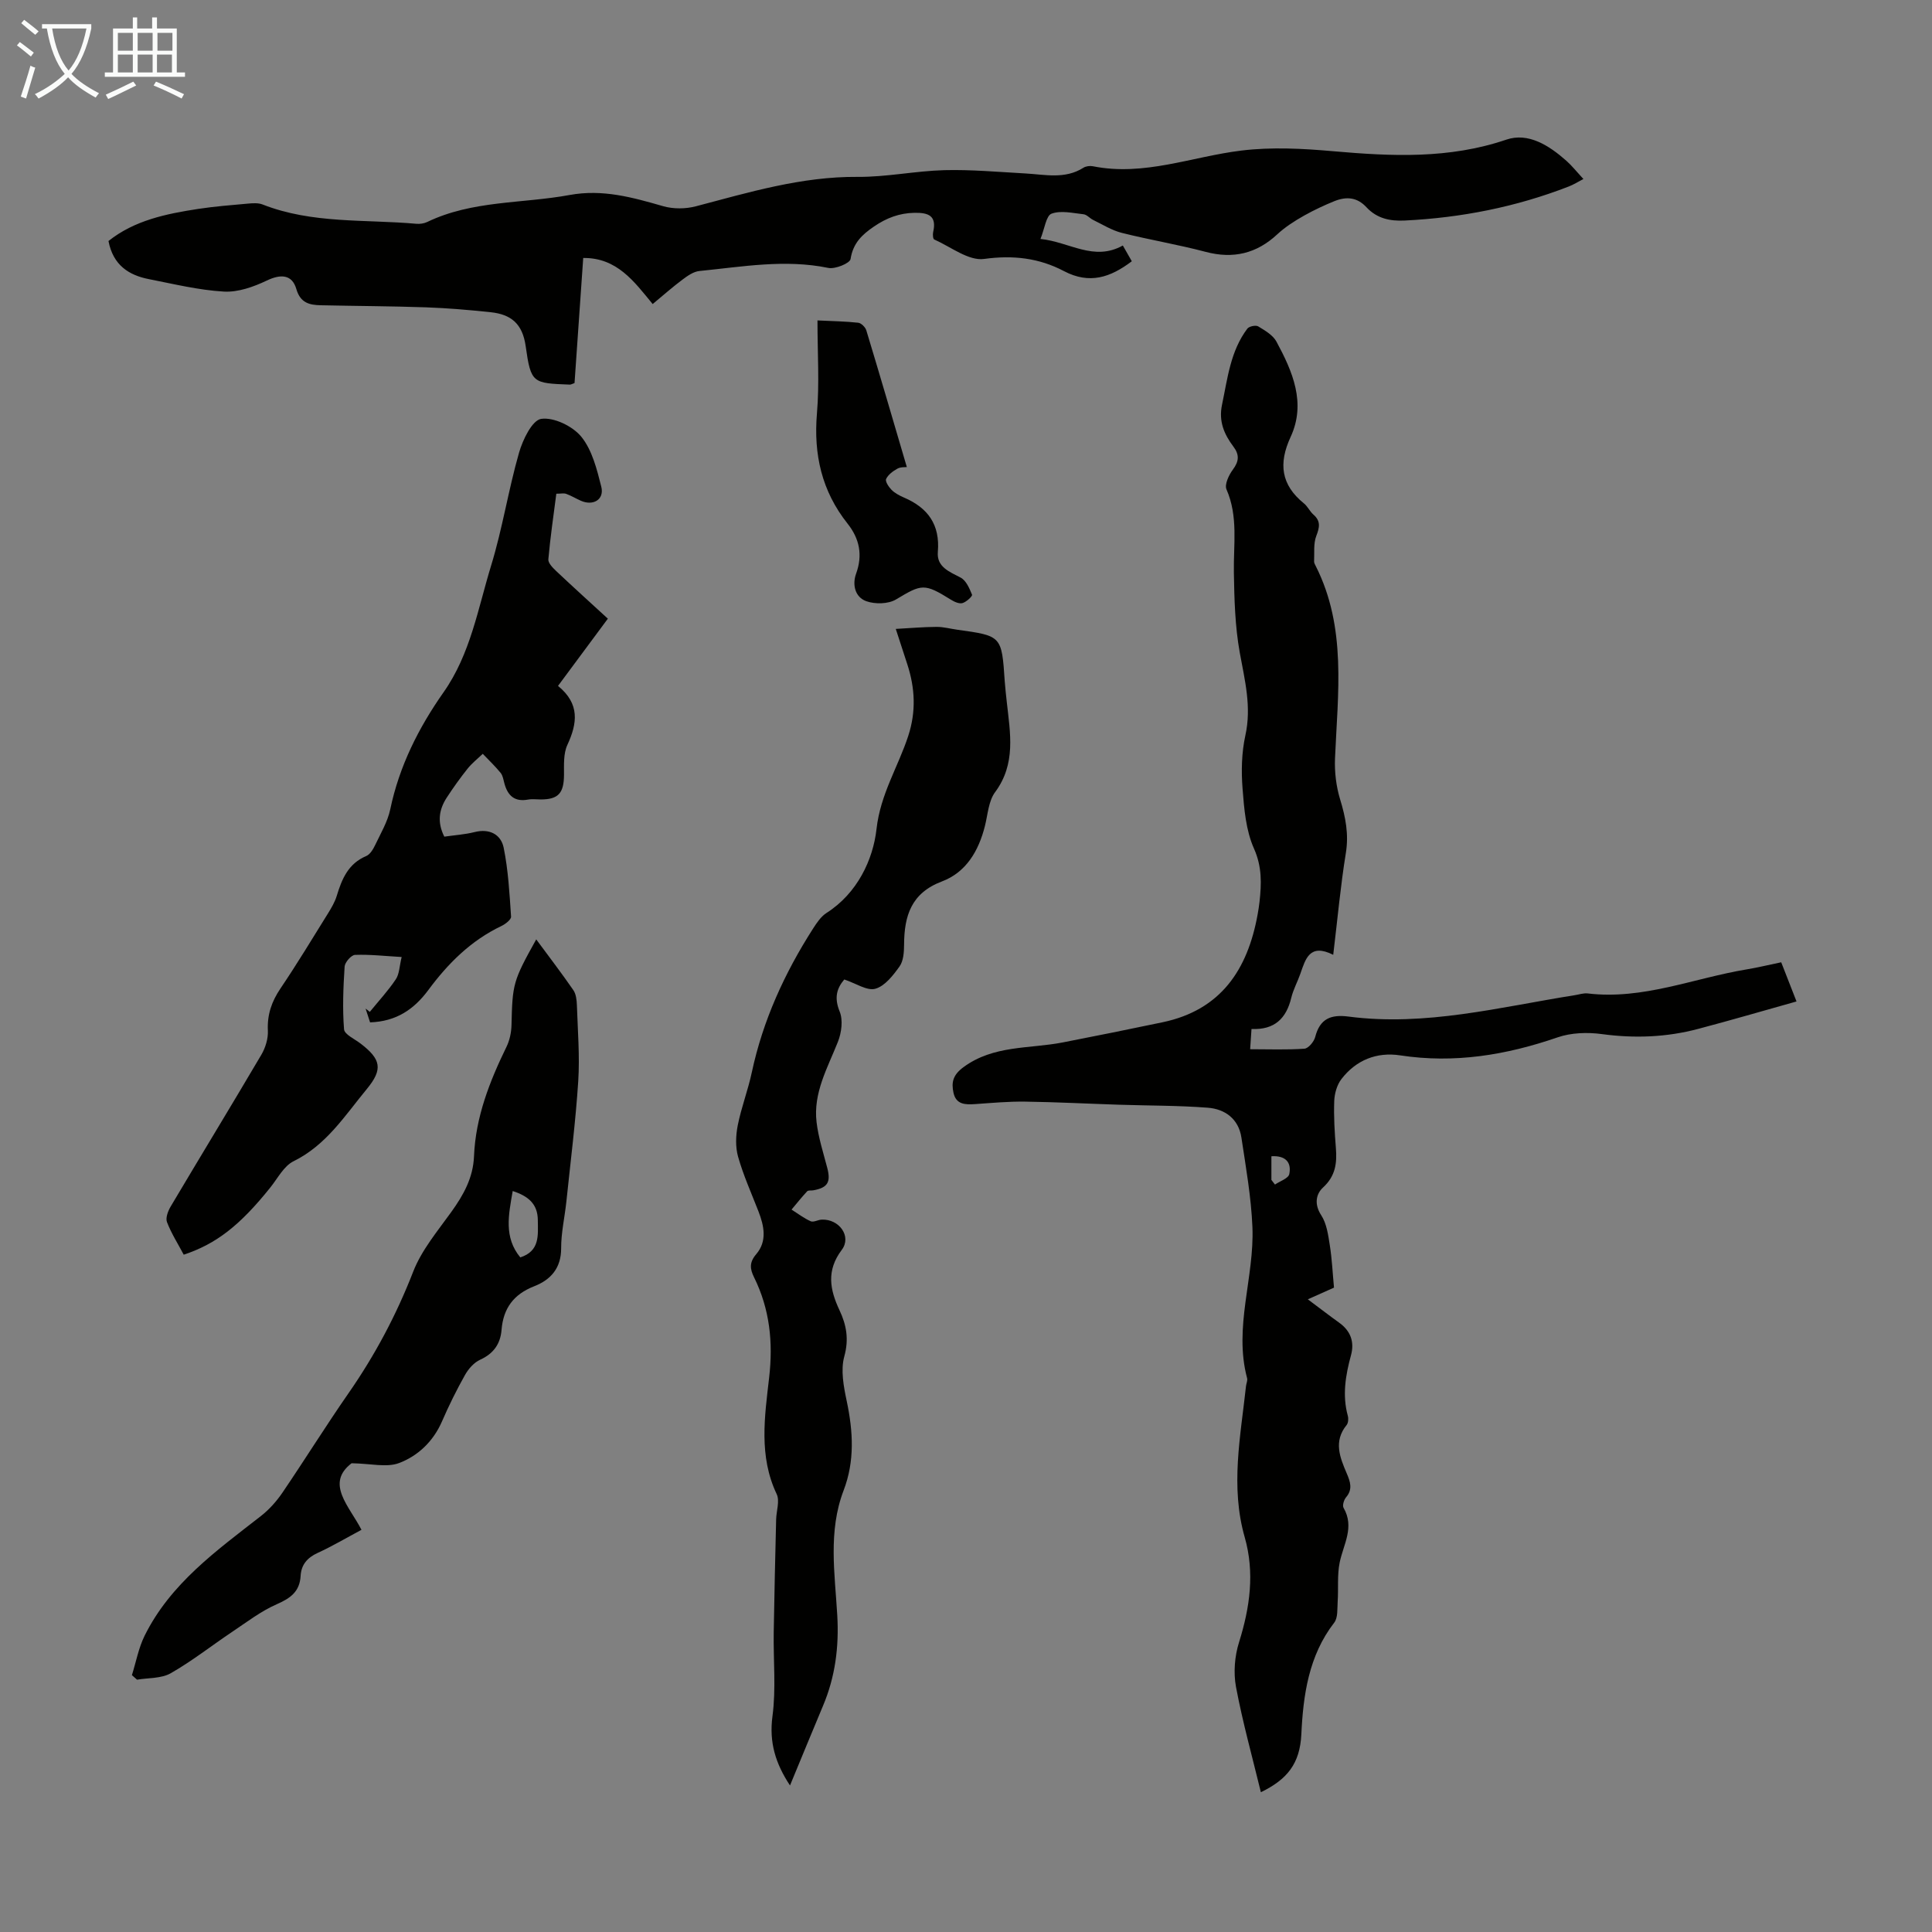 <svg enable-background="new 0 0 400 400" viewBox="0 0 400 400" xmlns="http://www.w3.org/2000/svg"><rect x="0" y="0" width="400" height="400" fill="#808080" stroke="none"/><path d="m6.4 11.7c-1-.8-1.9-1.6-2.9-2.3l.6-.7c.9.7 1.9 1.4 2.9 2.2zm-2.1 8.3c.7-2.1 1.4-4.2 2-6.4.2.1.6.3 1 .4-.7 2.3-1.3 4.4-1.9 6.4zm3-12.8c-1.1-.9-2.1-1.7-2.9-2.4l.6-.7c1 .8 2 1.5 3 2.4zm1.4-1.3v-.9h10.2v.9c-.9 4.2-2.3 7.3-4.1 9.4 1.3 1.4 3.2 2.7 5.7 4-.2.2-.4.5-.7.9-2.5-1.4-4.4-2.7-5.7-4.2-1.4 1.5-3.5 3-6.1 4.4 0 0 0 0-.1-.1-.3-.4-.5-.7-.7-.8 2.7-1.3 4.7-2.8 6.2-4.2-1.8-2.2-3-5.3-3.7-9.4zm9.2 0h-7.1c.6 3.8 1.7 6.7 3.4 8.7 1.7-2 2.9-4.8 3.7-8.7z" fill="#fafbfa"/><path d="m31.6 3.6h.9v2.3h4.1v9.1h1.7v.9h-16.6v-.9h1.7v-9.1h4.1v-2.3h.9v2.3h3.1v-2.3zm-4 13.3.6.8c-1.9.9-3.8 1.9-5.8 2.8-.2-.3-.3-.6-.5-.9 2-.9 3.9-1.8 5.7-2.7zm-3.2-10.1v3.7h3.1v-3.7zm0 4.5v3.7h3.1v-3.7zm4.1-4.5v3.7h3.1v-3.7zm0 4.5v3.7h3.1v-3.7zm9.1 9.1c-2.1-1.1-4.1-2-5.8-2.7l.5-.8c2.2.9 4.1 1.8 5.8 2.6zm-1.9-13.6h-3.1v3.7h3.1zm-3.2 4.5v3.7h3.1v-3.7z" fill="#fafbfa"/><g fill="#010100"><path d="m276.03 197.68c-4.88-2.44-5.73.85-6.8 3.91-.59 1.69-1.48 3.29-1.89 5.01-1.03 4.25-3.45 6.66-8.23 6.44-.09 1.4-.17 2.58-.28 4.19 3.92 0 7.59.15 11.24-.11.82-.06 1.98-1.45 2.23-2.43.97-3.77 3.22-4.7 6.9-4.22 15.94 2.08 31.33-1.97 46.86-4.43.88-.14 1.79-.46 2.65-.36 11.44 1.37 21.98-3.17 32.93-4.98 2.3-.38 4.57-.94 7.14-1.47 1.02 2.6 1.98 5.06 3.17 8.11-6.91 1.94-13.62 3.9-20.36 5.68-6.55 1.74-13.17 1.99-19.92 1.08-3-.41-6.38-.3-9.2.68-10.63 3.66-21.35 5.44-32.59 3.72-4.86-.74-9.13.98-12.16 4.92-.92 1.2-1.42 2.99-1.48 4.53-.12 3.23.08 6.49.34 9.72.25 3.14-.07 5.81-2.65 8.18-1.48 1.36-1.87 3.48-.38 5.76 1.12 1.72 1.44 4.07 1.77 6.19.46 2.9.59 5.85.87 8.79-1.2.54-3.03 1.35-5.42 2.42 2.59 1.93 4.51 3.42 6.48 4.83 2.38 1.7 3.21 3.98 2.46 6.74-1.13 4.15-1.83 8.28-.66 12.55.16.58.1 1.48-.25 1.91-2.75 3.38-1.39 6.7.03 10.02.72 1.68 1.29 3.28-.15 4.95-.44.52-.79 1.69-.51 2.17 2.32 4.01-.02 7.53-.8 11.29-.54 2.63-.24 5.42-.42 8.13-.1 1.48.08 3.33-.72 4.36-5.3 6.84-6.42 15.06-6.8 23.09-.29 6.11-2.94 9.37-8.38 12.01-1.78-7.33-3.78-14.51-5.15-21.8-.55-2.96-.28-6.36.63-9.25 2.26-7.22 3.27-14.41 1.17-21.76-2.99-10.47-.86-20.85.27-31.26.06-.56.36-1.16.23-1.65-2.82-10.56 1.53-20.86 1.1-31.29-.26-6.2-1.35-12.37-2.28-18.53-.58-3.85-3.38-5.91-6.97-6.18-6.11-.47-12.26-.42-18.39-.62-6.47-.21-12.94-.55-19.41-.64-3.45-.05-6.9.27-10.35.51-2.03.14-3.95.12-4.49-2.34-.47-2.16-.12-3.7 2.07-5.31 6.24-4.59 13.6-3.77 20.52-5.11 6.91-1.34 13.8-2.74 20.69-4.18 12.08-2.53 17.61-10.88 19.68-22.28.16-.88.3-1.76.4-2.65.41-3.75.54-7.25-1.15-11.04-1.67-3.75-2.04-8.2-2.36-12.39-.29-3.65-.2-7.47.58-11.03 1.31-5.93-.12-11.42-1.16-17.14-.98-5.43-1.13-11.05-1.22-16.6-.1-5.78.93-11.57-1.53-17.2-.44-1.01.49-2.97 1.32-4.09 1.28-1.72 1.39-3.07.11-4.77-1.92-2.55-3.08-5.24-2.35-8.68 1.15-5.47 1.74-11.1 5.24-15.74.36-.48 1.74-.77 2.24-.47 1.4.85 3.05 1.8 3.78 3.15 3.34 6.18 6.19 12.72 2.94 19.74-2.55 5.52-1.99 9.92 2.76 13.77.77.62 1.2 1.64 1.95 2.3 1.56 1.36 1.29 2.66.6 4.44-.61 1.58-.36 3.51-.45 5.28-.01.31.19.64.34.94 6.44 12.76 4.56 26.34 3.99 39.81-.12 2.83.24 5.81 1.06 8.51 1.13 3.69 1.82 7.21 1.18 11.13-1.09 6.7-1.7 13.49-2.61 21.04zm-12.8 46.61c.25.32.5.64.74.96 1.03-.71 2.77-1.27 2.96-2.16.52-2.53-.88-3.88-3.7-3.7z"/><path d="m22.46 49.9c5.38-4.29 11.94-5.63 18.59-6.65 3.42-.52 6.89-.79 10.34-1.1.99-.09 2.1-.16 2.99.19 10.26 4.03 21.15 3.04 31.79 3.99.75.07 1.61-.05 2.28-.37 9.34-4.5 19.65-3.78 29.49-5.59 6.83-1.25 13 .49 19.36 2.32 2.09.6 4.63.58 6.74.03 11.02-2.9 21.91-6.19 33.52-6.1 5.98.05 11.96-1.23 17.95-1.39 5.57-.14 11.17.37 16.75.68 4.08.22 8.21 1.25 12.05-1.18.52-.33 1.34-.43 1.96-.31 10.62 2.13 20.53-2.01 30.77-3.25 6.24-.76 12.69-.42 18.99.14 12.1 1.06 24 1.63 35.84-2.4 4.56-1.55 8.87 1.23 12.42 4.37 1.16 1.03 2.14 2.27 3.54 3.78-1.16.6-2.06 1.18-3.03 1.55-10.93 4.25-22.29 6.48-33.99 7.05-2.97.14-5.7-.38-7.91-2.76-1.83-1.97-3.99-2.33-6.69-1.23-3.8 1.54-8.76 4.05-11.75 6.83-4.29 4-9.13 5.16-14.86 3.64-5.72-1.51-11.58-2.48-17.32-3.92-2.08-.52-3.99-1.73-5.95-2.68-.7-.34-1.3-1.1-2-1.18-2.22-.24-4.68-.84-6.62-.12-1.12.41-1.42 3.07-2.29 5.23 6.11.65 11.03 4.7 17.05 1.36.64 1.13 1.22 2.15 1.86 3.26-4.43 3.36-8.76 4.82-14.05 2.04-5.12-2.7-10.51-3.35-16.52-2.52-3.21.45-6.91-2.51-10.34-4.03-.26-.11-.33-1.04-.22-1.53.78-3.38-.96-4.04-3.87-3.99-3.15.06-5.77 1.06-8.37 2.83-2.53 1.72-4.35 3.47-4.86 6.74-.14.88-3.18 2.13-4.6 1.84-8.98-1.85-17.83-.24-26.7.64-1.22.12-2.46 1-3.5 1.78-2.05 1.53-3.98 3.24-6.17 5.06-3.83-4.65-7.37-9.61-14.38-9.54-.6 8.7-1.21 17.37-1.8 25.9-.55.19-.76.33-.97.32-7.69-.3-8.06-.25-9.14-7.94-.66-4.73-3.09-6.61-7.26-7.05-4.44-.47-8.9-.85-13.36-1.01-7.27-.25-14.54-.27-21.81-.43-2.34-.05-4.22-.48-5.05-3.34-.88-3.05-3.22-3.16-6.11-1.78-2.73 1.3-5.96 2.46-8.89 2.29-5.2-.3-10.35-1.56-15.49-2.57-4.19-.81-7.45-2.89-8.41-7.9z"/><path d="m163.56 369.66c-2.99-4.53-4.35-8.91-3.63-14.33.76-5.69.17-11.54.26-17.32.12-7.8.32-15.6.5-23.4.04-1.78.79-3.86.11-5.28-3.74-7.87-2.48-16.07-1.56-24.09.85-7.36.13-14.21-3.13-20.81-.84-1.71-1.01-3.05.46-4.77 2.29-2.67 1.64-5.84.45-8.89-1.46-3.75-3.12-7.44-4.21-11.29-.57-2.02-.48-4.39-.07-6.48.74-3.72 2.13-7.3 2.92-11.01 2.3-10.74 6.78-20.53 12.67-29.73.77-1.2 1.64-2.51 2.8-3.25 6.38-4.07 9.63-11.03 10.34-17.35.81-7.27 4.48-12.88 6.58-19.32 1.64-5.04 1.4-9.89-.2-14.8-.72-2.23-1.45-4.45-2.39-7.33 3.01-.16 5.72-.41 8.44-.42 1.44-.01 2.87.39 4.31.59 9.19 1.27 9.18 1.27 9.81 10.68.1 1.45.28 2.9.43 4.34.7 6.39 1.93 12.73-2.42 18.6-1.37 1.84-1.51 4.62-2.11 7-1.29 5.16-3.89 9.6-8.9 11.49-6.39 2.41-7.81 7.15-7.84 13.1-.01 1.52-.12 3.35-.94 4.5-1.32 1.85-3.04 4.07-5.01 4.62-1.72.48-4.02-1.12-6.43-1.92-1.55 1.82-2.13 3.75-.96 6.63.73 1.77.39 4.39-.36 6.28-2.14 5.4-5.14 10.56-4.42 16.63.38 3.18 1.38 6.29 2.2 9.41.79 2.99.14 4.15-2.85 4.7-.44.08-1.06-.05-1.3.21-1.13 1.21-2.16 2.51-3.23 3.78 1.31.83 2.57 1.8 3.97 2.42.59.26 1.5-.31 2.28-.34 3.61-.16 6.25 3.47 4.15 6.26-3.23 4.29-2.47 8.24-.47 12.5 1.44 3.06 1.98 6 .99 9.57-.78 2.84-.13 6.24.51 9.26 1.32 6.26 1.68 12.4-.65 18.48-3.24 8.49-1.81 17.24-1.31 25.89.37 6.52-.42 12.69-2.95 18.69-2.23 5.3-4.42 10.67-6.84 16.5z"/><path d="m76.62 211.67c-.33-1.03-.63-1.94-.93-2.86l.87.69c1.82-2.24 3.8-4.37 5.39-6.75.74-1.1.74-2.7 1.21-4.61-3.49-.2-6.58-.56-9.66-.44-.78.03-2.09 1.53-2.15 2.42-.28 4.32-.46 8.68-.12 12.98.08 1.06 2.18 2.01 3.4 2.94 4.26 3.26 4.71 5.32 1.3 9.45-4.52 5.47-8.36 11.59-15.15 14.93-2.02.99-3.29 3.55-4.83 5.46-6.26 7.81-11.14 11.64-17.91 13.89-1.17-2.21-2.56-4.39-3.47-6.75-.33-.87.22-2.31.78-3.25 6.22-10.48 12.57-20.89 18.76-31.4.85-1.45 1.43-3.34 1.35-4.99-.16-3.31.78-6.02 2.61-8.73 3.44-5.09 6.62-10.37 9.87-15.59.7-1.13 1.39-2.32 1.78-3.58 1.06-3.5 2.38-6.68 6.11-8.25.8-.34 1.43-1.41 1.85-2.29 1.15-2.42 2.58-4.82 3.12-7.39 1.87-8.94 5.87-16.88 11.04-24.23 5.57-7.92 7.11-17.31 9.84-26.22 2.35-7.66 3.57-15.66 5.78-23.37.77-2.69 2.73-6.75 4.6-7.01 2.62-.37 6.52 1.52 8.3 3.71 2.24 2.76 3.22 6.73 4.13 10.34.67 2.65-1.68 4.05-4.26 2.89-1.01-.45-1.96-1.03-3-1.41-.48-.18-1.08-.03-2.05-.03-.59 4.58-1.25 9.07-1.65 13.58-.07.74.87 1.71 1.55 2.36 3.58 3.38 7.23 6.68 10.77 9.93-3.43 4.62-6.78 9.15-10.32 13.92 4.56 3.71 4.01 7.74 1.93 12.23-.83 1.8-.68 4.12-.69 6.21-.03 3.76-1.16 5.06-4.8 5.07-.9 0-1.82-.13-2.68.03-2.76.5-4.17-.83-4.85-3.32-.21-.75-.32-1.63-.78-2.2-1.14-1.4-2.46-2.65-3.71-3.96-1.06 1.02-2.23 1.93-3.14 3.07-1.53 1.92-2.97 3.93-4.31 5.99-1.63 2.49-2.01 5.13-.51 8.09 2.13-.31 4.25-.44 6.28-.95 3.11-.78 5.45.51 6.01 3.24.95 4.67 1.21 9.49 1.53 14.27.04.61-1.17 1.54-1.98 1.93-6.35 3.02-11.12 7.8-15.22 13.36-2.89 3.86-6.51 6.41-11.99 6.6z"/><path d="m111.02 194.49c2.7 3.66 5.28 7.02 7.68 10.5.57.82.7 2.06.74 3.12.17 5.24.61 10.5.28 15.71-.54 8.34-1.59 16.64-2.46 24.96-.34 3.22-1.09 6.44-1.08 9.65.01 4.13-2.16 6.54-5.57 7.87-4.26 1.66-6.41 4.56-6.77 9.04-.23 2.87-1.64 4.91-4.42 6.17-1.28.58-2.43 1.89-3.14 3.15-1.75 3.11-3.34 6.33-4.76 9.6-1.8 4.15-4.96 7.16-8.9 8.65-2.58.97-5.85.1-9.83.04-5.47 4.2-.49 8.85 2.05 13.78-3.18 1.7-6.05 3.4-9.06 4.78-2.17.99-3.41 2.45-3.54 4.76-.18 3.23-2.08 4.62-4.92 5.86-3.29 1.44-6.22 3.7-9.24 5.72-4.26 2.85-8.3 6.05-12.74 8.58-1.94 1.11-4.62.93-6.97 1.33-.35-.31-.7-.62-1.06-.94.86-2.73 1.38-5.63 2.63-8.16 5.35-10.8 14.88-17.61 24.05-24.76 1.72-1.34 3.26-3.06 4.49-4.87 4.65-6.84 9.02-13.88 13.74-20.67 5.44-7.84 9.85-16.13 13.32-25.06 1.74-4.48 5.04-8.4 7.9-12.38 2.52-3.51 4.52-7.06 4.7-11.55.33-8.08 3.22-15.45 6.72-22.63.66-1.35 1-2.97 1.04-4.48.2-8.58.31-9.13 5.12-17.77zm-4.87 52.1c-.86 4.95-1.86 9.58 1.57 13.74 4.08-1.32 3.66-4.58 3.63-7.71-.02-3.35-1.97-4.98-5.2-6.03z"/><path d="m169.25 66.34c3.14.15 5.81.19 8.44.48.62.07 1.47.92 1.67 1.57 2.84 9.37 5.58 18.76 8.39 28.31-.33.05-1.27-.05-1.95.33-.92.51-1.93 1.25-2.34 2.14-.23.5.55 1.67 1.14 2.26.69.69 1.64 1.18 2.55 1.58 4.97 2.13 7.5 5.61 7.02 11.26-.27 3.11 2.38 4.09 4.74 5.33 1.12.59 1.81 2.23 2.34 3.53.12.3-1.17 1.5-1.97 1.73-.67.2-1.68-.25-2.37-.68-5.57-3.47-6.06-3.27-11.4-.07-1.6.96-4.34 1.01-6.16.36-2.31-.83-2.94-3.39-2.1-5.71 1.4-3.86.7-7.24-1.77-10.35-5.34-6.72-7.06-14.31-6.34-22.82.53-6.22.11-12.5.11-19.25z"/></g></svg>